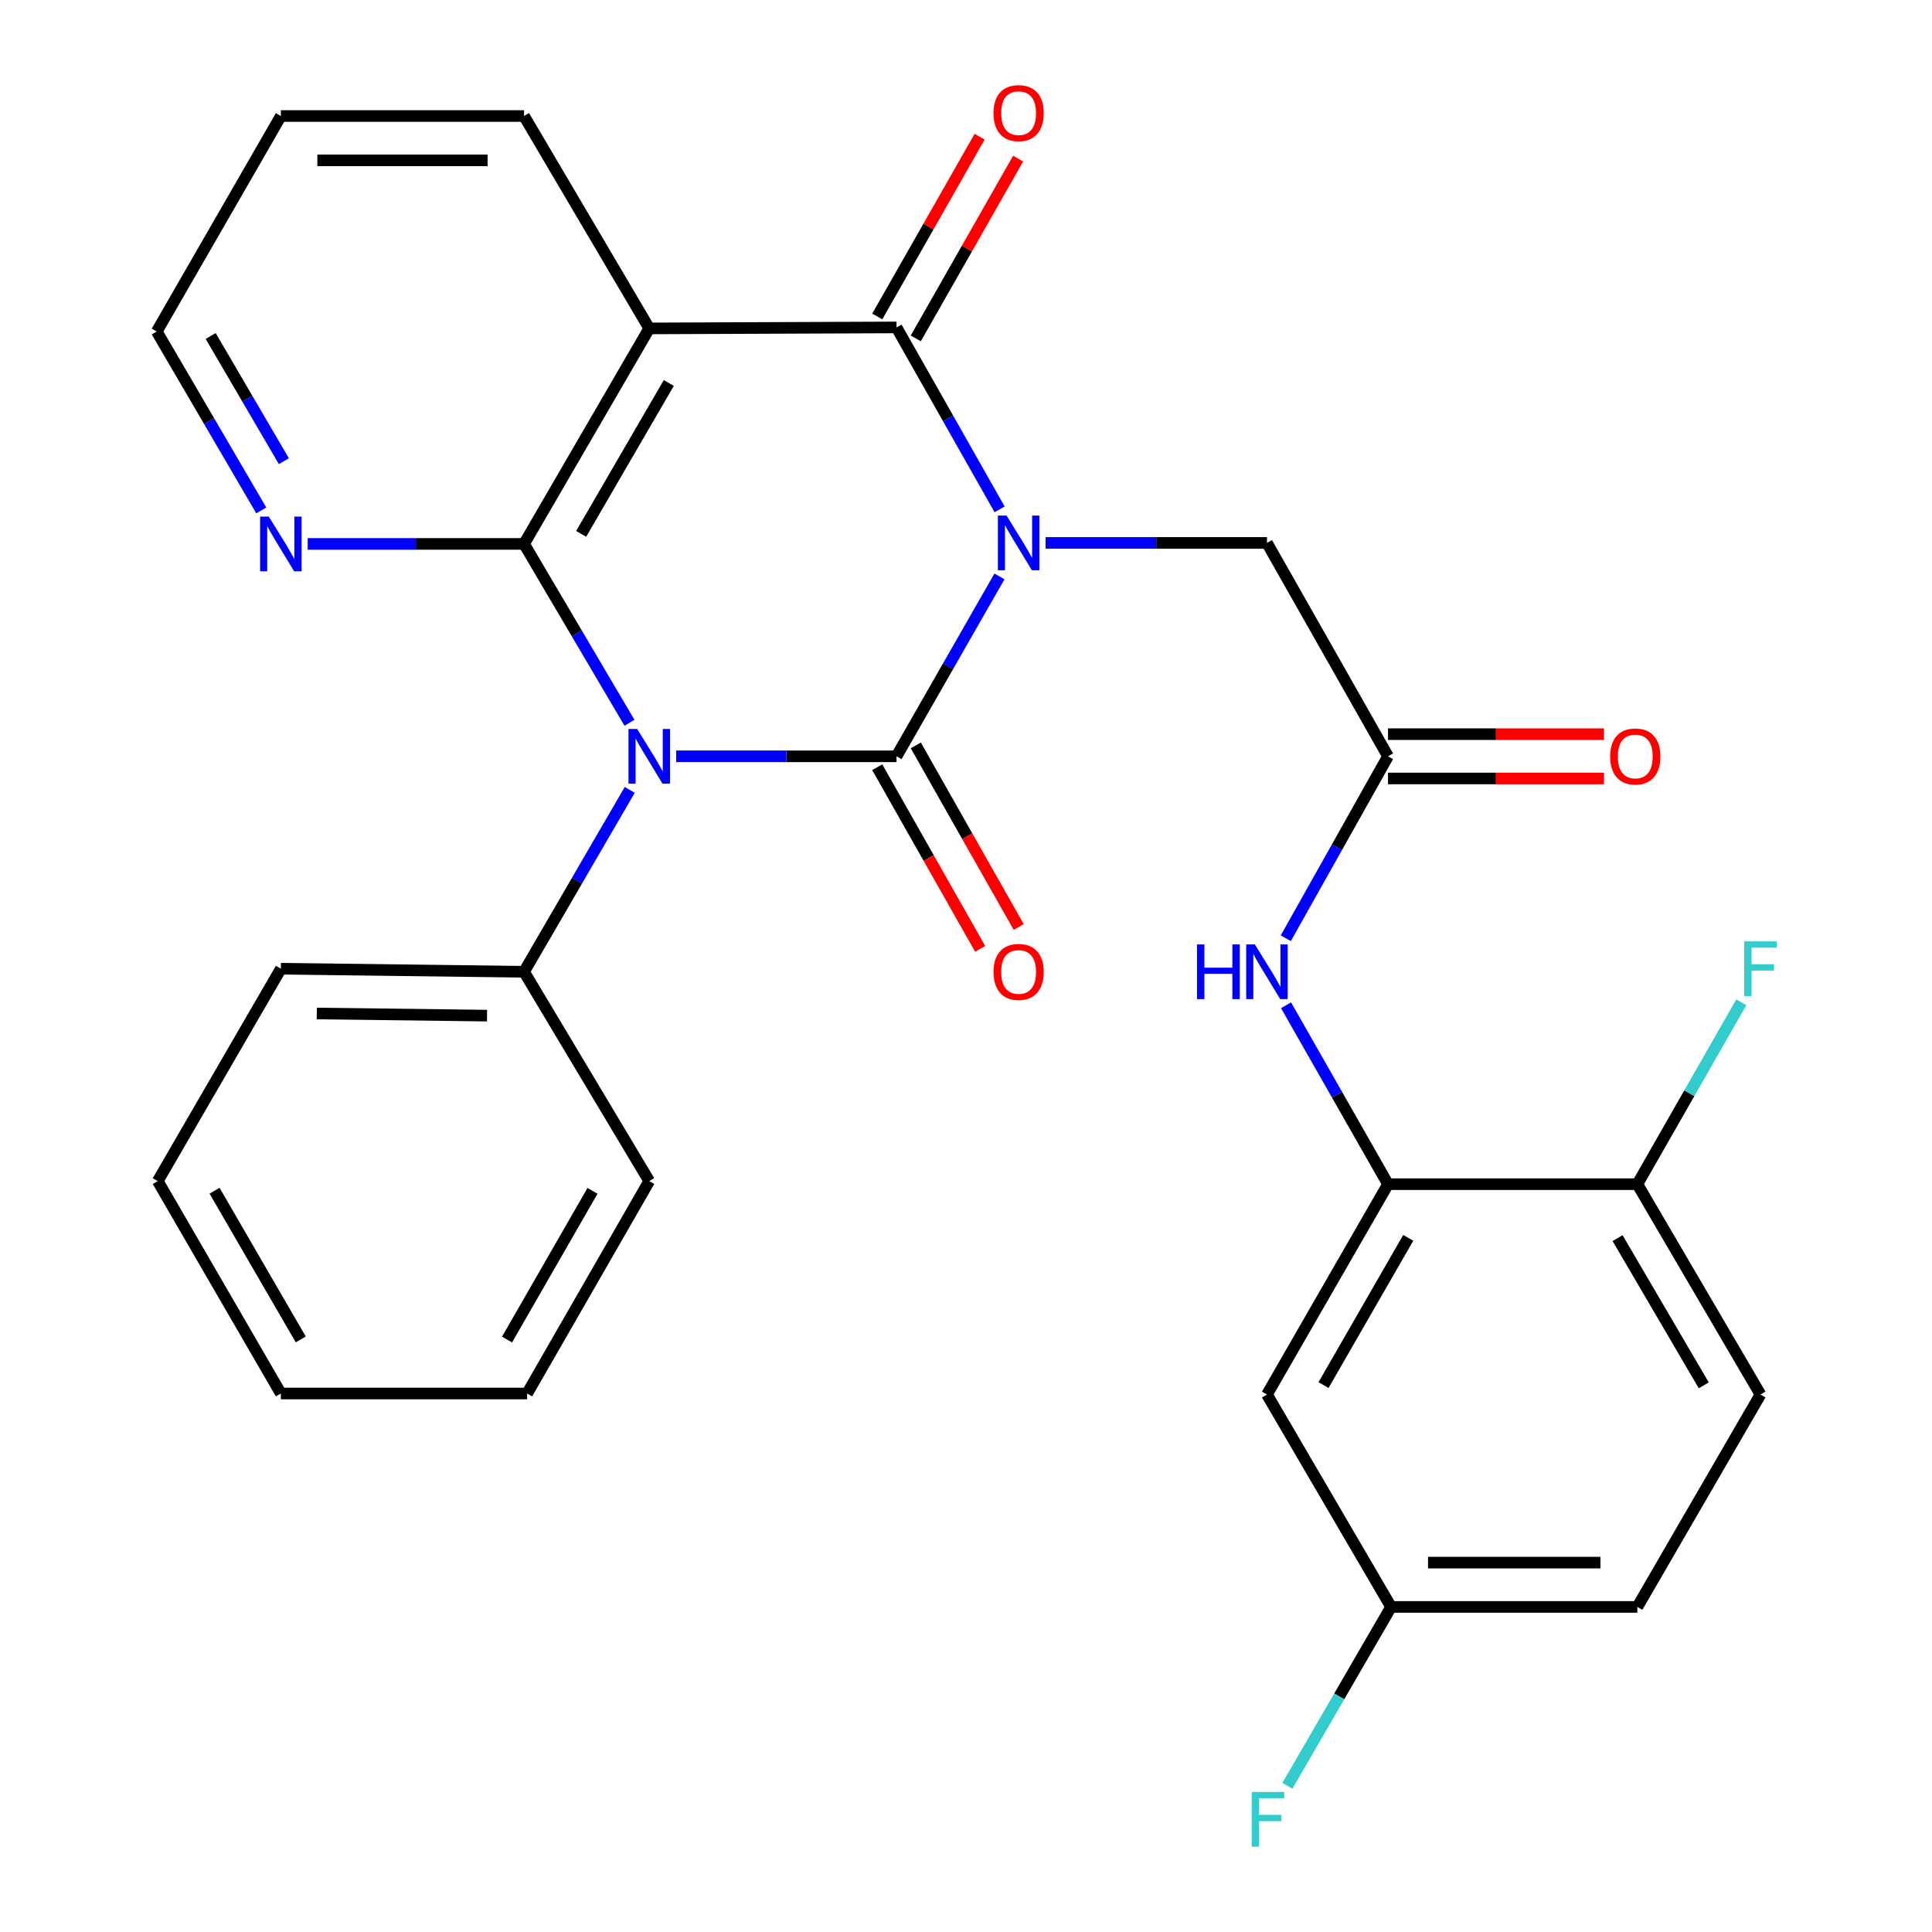 <?xml version='1.0' encoding='iso-8859-1'?>
<svg version='1.1' baseProfile='full'
              xmlns='http://www.w3.org/2000/svg'
                      xmlns:rdkit='http://www.rdkit.org/xml'
                      xmlns:xlink='http://www.w3.org/1999/xlink'
                  xml:space='preserve'
width='1000px' height='1000px' viewBox='0 0 1000 1000'>
<!-- END OF HEADER -->
<rect style='opacity:1.0;fill:#FFFFFF;stroke:none' width='1000' height='1000' x='0' y='0'> </rect>
<path class='bond-0' d='M 517.317,298.353 L 490.676,344.91' style='fill:none;fill-rule:evenodd;stroke:#0000FF;stroke-width:6px;stroke-linecap:butt;stroke-linejoin:miter;stroke-opacity:1' />
<path class='bond-0' d='M 490.676,344.91 L 464.036,391.466' style='fill:none;fill-rule:evenodd;stroke:#000000;stroke-width:6px;stroke-linecap:butt;stroke-linejoin:miter;stroke-opacity:1' />
<path class='bond-3' d='M 517.4,263.647 L 490.718,216.561' style='fill:none;fill-rule:evenodd;stroke:#0000FF;stroke-width:6px;stroke-linecap:butt;stroke-linejoin:miter;stroke-opacity:1' />
<path class='bond-3' d='M 490.718,216.561 L 464.036,169.475' style='fill:none;fill-rule:evenodd;stroke:#000000;stroke-width:6px;stroke-linecap:butt;stroke-linejoin:miter;stroke-opacity:1' />
<path class='bond-5' d='M 541.193,281.012 L 598.484,281.012' style='fill:none;fill-rule:evenodd;stroke:#0000FF;stroke-width:6px;stroke-linecap:butt;stroke-linejoin:miter;stroke-opacity:1' />
<path class='bond-5' d='M 598.484,281.012 L 655.776,281.012' style='fill:none;fill-rule:evenodd;stroke:#000000;stroke-width:6px;stroke-linecap:butt;stroke-linejoin:miter;stroke-opacity:1' />
<path class='bond-1' d='M 464.036,391.466 L 407.011,391.466' style='fill:none;fill-rule:evenodd;stroke:#000000;stroke-width:6px;stroke-linecap:butt;stroke-linejoin:miter;stroke-opacity:1' />
<path class='bond-1' d='M 407.011,391.466 L 349.987,391.466' style='fill:none;fill-rule:evenodd;stroke:#0000FF;stroke-width:6px;stroke-linecap:butt;stroke-linejoin:miter;stroke-opacity:1' />
<path class='bond-10' d='M 454.058,397.121 L 480.694,444.121' style='fill:none;fill-rule:evenodd;stroke:#000000;stroke-width:6px;stroke-linecap:butt;stroke-linejoin:miter;stroke-opacity:1' />
<path class='bond-10' d='M 480.694,444.121 L 507.33,491.121' style='fill:none;fill-rule:evenodd;stroke:#FF0000;stroke-width:6px;stroke-linecap:butt;stroke-linejoin:miter;stroke-opacity:1' />
<path class='bond-10' d='M 474.013,385.812 L 500.649,432.812' style='fill:none;fill-rule:evenodd;stroke:#000000;stroke-width:6px;stroke-linecap:butt;stroke-linejoin:miter;stroke-opacity:1' />
<path class='bond-10' d='M 500.649,432.812 L 527.285,479.812' style='fill:none;fill-rule:evenodd;stroke:#FF0000;stroke-width:6px;stroke-linecap:butt;stroke-linejoin:miter;stroke-opacity:1' />
<path class='bond-11' d='M 325.947,408.851 L 298.599,455.921' style='fill:none;fill-rule:evenodd;stroke:#0000FF;stroke-width:6px;stroke-linecap:butt;stroke-linejoin:miter;stroke-opacity:1' />
<path class='bond-11' d='M 298.599,455.921 L 271.25,502.991' style='fill:none;fill-rule:evenodd;stroke:#000000;stroke-width:6px;stroke-linecap:butt;stroke-linejoin:miter;stroke-opacity:1' />
<path class='bond-29' d='M 325.821,374.116 L 298.536,327.825' style='fill:none;fill-rule:evenodd;stroke:#0000FF;stroke-width:6px;stroke-linecap:butt;stroke-linejoin:miter;stroke-opacity:1' />
<path class='bond-29' d='M 298.536,327.825 L 271.25,281.534' style='fill:none;fill-rule:evenodd;stroke:#000000;stroke-width:6px;stroke-linecap:butt;stroke-linejoin:miter;stroke-opacity:1' />
<path class='bond-2' d='M 271.25,281.534 L 336.047,169.984' style='fill:none;fill-rule:evenodd;stroke:#000000;stroke-width:6px;stroke-linecap:butt;stroke-linejoin:miter;stroke-opacity:1' />
<path class='bond-2' d='M 300.804,276.323 L 346.161,198.238' style='fill:none;fill-rule:evenodd;stroke:#000000;stroke-width:6px;stroke-linecap:butt;stroke-linejoin:miter;stroke-opacity:1' />
<path class='bond-9' d='M 271.25,281.534 L 215.257,281.534' style='fill:none;fill-rule:evenodd;stroke:#000000;stroke-width:6px;stroke-linecap:butt;stroke-linejoin:miter;stroke-opacity:1' />
<path class='bond-9' d='M 215.257,281.534 L 159.264,281.534' style='fill:none;fill-rule:evenodd;stroke:#0000FF;stroke-width:6px;stroke-linecap:butt;stroke-linejoin:miter;stroke-opacity:1' />
<path class='bond-4' d='M 464.036,169.475 L 336.047,169.984' style='fill:none;fill-rule:evenodd;stroke:#000000;stroke-width:6px;stroke-linecap:butt;stroke-linejoin:miter;stroke-opacity:1' />
<path class='bond-13' d='M 474.002,175.149 L 500.492,128.625' style='fill:none;fill-rule:evenodd;stroke:#000000;stroke-width:6px;stroke-linecap:butt;stroke-linejoin:miter;stroke-opacity:1' />
<path class='bond-13' d='M 500.492,128.625 L 526.983,82.1' style='fill:none;fill-rule:evenodd;stroke:#FF0000;stroke-width:6px;stroke-linecap:butt;stroke-linejoin:miter;stroke-opacity:1' />
<path class='bond-13' d='M 454.069,163.8 L 480.56,117.276' style='fill:none;fill-rule:evenodd;stroke:#000000;stroke-width:6px;stroke-linecap:butt;stroke-linejoin:miter;stroke-opacity:1' />
<path class='bond-13' d='M 480.56,117.276 L 507.051,70.751' style='fill:none;fill-rule:evenodd;stroke:#FF0000;stroke-width:6px;stroke-linecap:butt;stroke-linejoin:miter;stroke-opacity:1' />
<path class='bond-18' d='M 336.047,169.984 L 271.25,60.053' style='fill:none;fill-rule:evenodd;stroke:#000000;stroke-width:6px;stroke-linecap:butt;stroke-linejoin:miter;stroke-opacity:1' />
<path class='bond-7' d='M 655.776,281.012 L 718.432,391.466' style='fill:none;fill-rule:evenodd;stroke:#000000;stroke-width:6px;stroke-linecap:butt;stroke-linejoin:miter;stroke-opacity:1' />
<path class='bond-6' d='M 718.432,612.935 L 692.04,566.625' style='fill:none;fill-rule:evenodd;stroke:#000000;stroke-width:6px;stroke-linecap:butt;stroke-linejoin:miter;stroke-opacity:1' />
<path class='bond-6' d='M 692.04,566.625 L 665.648,520.314' style='fill:none;fill-rule:evenodd;stroke:#0000FF;stroke-width:6px;stroke-linecap:butt;stroke-linejoin:miter;stroke-opacity:1' />
<path class='bond-12' d='M 718.432,612.935 L 655.776,721.797' style='fill:none;fill-rule:evenodd;stroke:#000000;stroke-width:6px;stroke-linecap:butt;stroke-linejoin:miter;stroke-opacity:1' />
<path class='bond-12' d='M 728.913,640.706 L 685.054,716.909' style='fill:none;fill-rule:evenodd;stroke:#000000;stroke-width:6px;stroke-linecap:butt;stroke-linejoin:miter;stroke-opacity:1' />
<path class='bond-14' d='M 718.432,612.935 L 847.491,612.935' style='fill:none;fill-rule:evenodd;stroke:#000000;stroke-width:6px;stroke-linecap:butt;stroke-linejoin:miter;stroke-opacity:1' />
<path class='bond-8' d='M 718.432,391.466 L 691.98,438.55' style='fill:none;fill-rule:evenodd;stroke:#000000;stroke-width:6px;stroke-linecap:butt;stroke-linejoin:miter;stroke-opacity:1' />
<path class='bond-8' d='M 691.98,438.55 L 665.528,485.633' style='fill:none;fill-rule:evenodd;stroke:#0000FF;stroke-width:6px;stroke-linecap:butt;stroke-linejoin:miter;stroke-opacity:1' />
<path class='bond-15' d='M 718.432,402.935 L 774.326,402.935' style='fill:none;fill-rule:evenodd;stroke:#000000;stroke-width:6px;stroke-linecap:butt;stroke-linejoin:miter;stroke-opacity:1' />
<path class='bond-15' d='M 774.326,402.935 L 830.221,402.935' style='fill:none;fill-rule:evenodd;stroke:#FF0000;stroke-width:6px;stroke-linecap:butt;stroke-linejoin:miter;stroke-opacity:1' />
<path class='bond-15' d='M 718.432,379.998 L 774.326,379.998' style='fill:none;fill-rule:evenodd;stroke:#000000;stroke-width:6px;stroke-linecap:butt;stroke-linejoin:miter;stroke-opacity:1' />
<path class='bond-15' d='M 774.326,379.998 L 830.221,379.998' style='fill:none;fill-rule:evenodd;stroke:#FF0000;stroke-width:6px;stroke-linecap:butt;stroke-linejoin:miter;stroke-opacity:1' />
<path class='bond-30' d='M 135.242,264.191 L 108.185,217.89' style='fill:none;fill-rule:evenodd;stroke:#0000FF;stroke-width:6px;stroke-linecap:butt;stroke-linejoin:miter;stroke-opacity:1' />
<path class='bond-30' d='M 108.185,217.89 L 81.128,171.59' style='fill:none;fill-rule:evenodd;stroke:#000000;stroke-width:6px;stroke-linecap:butt;stroke-linejoin:miter;stroke-opacity:1' />
<path class='bond-30' d='M 146.929,238.728 L 127.989,206.318' style='fill:none;fill-rule:evenodd;stroke:#0000FF;stroke-width:6px;stroke-linecap:butt;stroke-linejoin:miter;stroke-opacity:1' />
<path class='bond-30' d='M 127.989,206.318 L 109.049,173.907' style='fill:none;fill-rule:evenodd;stroke:#000000;stroke-width:6px;stroke-linecap:butt;stroke-linejoin:miter;stroke-opacity:1' />
<path class='bond-23' d='M 271.25,502.991 L 145.377,501.411' style='fill:none;fill-rule:evenodd;stroke:#000000;stroke-width:6px;stroke-linecap:butt;stroke-linejoin:miter;stroke-opacity:1' />
<path class='bond-23' d='M 252.082,525.689 L 163.97,524.583' style='fill:none;fill-rule:evenodd;stroke:#000000;stroke-width:6px;stroke-linecap:butt;stroke-linejoin:miter;stroke-opacity:1' />
<path class='bond-24' d='M 271.25,502.991 L 336.047,611.33' style='fill:none;fill-rule:evenodd;stroke:#000000;stroke-width:6px;stroke-linecap:butt;stroke-linejoin:miter;stroke-opacity:1' />
<path class='bond-17' d='M 655.776,721.797 L 720.025,831.741' style='fill:none;fill-rule:evenodd;stroke:#000000;stroke-width:6px;stroke-linecap:butt;stroke-linejoin:miter;stroke-opacity:1' />
<path class='bond-16' d='M 847.491,612.935 L 911.217,721.797' style='fill:none;fill-rule:evenodd;stroke:#000000;stroke-width:6px;stroke-linecap:butt;stroke-linejoin:miter;stroke-opacity:1' />
<path class='bond-16' d='M 837.255,640.852 L 881.864,717.055' style='fill:none;fill-rule:evenodd;stroke:#000000;stroke-width:6px;stroke-linecap:butt;stroke-linejoin:miter;stroke-opacity:1' />
<path class='bond-19' d='M 847.491,612.935 L 874.391,565.859' style='fill:none;fill-rule:evenodd;stroke:#000000;stroke-width:6px;stroke-linecap:butt;stroke-linejoin:miter;stroke-opacity:1' />
<path class='bond-19' d='M 874.391,565.859 L 901.291,518.782' style='fill:none;fill-rule:evenodd;stroke:#33CCCC;stroke-width:6px;stroke-linecap:butt;stroke-linejoin:miter;stroke-opacity:1' />
<path class='bond-20' d='M 911.217,721.797 L 847.491,831.741' style='fill:none;fill-rule:evenodd;stroke:#000000;stroke-width:6px;stroke-linecap:butt;stroke-linejoin:miter;stroke-opacity:1' />
<path class='bond-21' d='M 720.025,831.741 L 693.187,878.039' style='fill:none;fill-rule:evenodd;stroke:#000000;stroke-width:6px;stroke-linecap:butt;stroke-linejoin:miter;stroke-opacity:1' />
<path class='bond-21' d='M 693.187,878.039 L 666.348,924.336' style='fill:none;fill-rule:evenodd;stroke:#33CCCC;stroke-width:6px;stroke-linecap:butt;stroke-linejoin:miter;stroke-opacity:1' />
<path class='bond-32' d='M 720.025,831.741 L 847.491,831.741' style='fill:none;fill-rule:evenodd;stroke:#000000;stroke-width:6px;stroke-linecap:butt;stroke-linejoin:miter;stroke-opacity:1' />
<path class='bond-32' d='M 739.145,808.804 L 828.371,808.804' style='fill:none;fill-rule:evenodd;stroke:#000000;stroke-width:6px;stroke-linecap:butt;stroke-linejoin:miter;stroke-opacity:1' />
<path class='bond-25' d='M 271.25,60.053 L 145.377,60.053' style='fill:none;fill-rule:evenodd;stroke:#000000;stroke-width:6px;stroke-linecap:butt;stroke-linejoin:miter;stroke-opacity:1' />
<path class='bond-25' d='M 252.369,82.99 L 164.258,82.99' style='fill:none;fill-rule:evenodd;stroke:#000000;stroke-width:6px;stroke-linecap:butt;stroke-linejoin:miter;stroke-opacity:1' />
<path class='bond-22' d='M 81.128,171.59 L 145.377,60.053' style='fill:none;fill-rule:evenodd;stroke:#000000;stroke-width:6px;stroke-linecap:butt;stroke-linejoin:miter;stroke-opacity:1' />
<path class='bond-27' d='M 145.377,501.411 L 81.651,611.33' style='fill:none;fill-rule:evenodd;stroke:#000000;stroke-width:6px;stroke-linecap:butt;stroke-linejoin:miter;stroke-opacity:1' />
<path class='bond-26' d='M 336.047,611.33 L 272.843,721.274' style='fill:none;fill-rule:evenodd;stroke:#000000;stroke-width:6px;stroke-linecap:butt;stroke-linejoin:miter;stroke-opacity:1' />
<path class='bond-26' d='M 306.681,616.39 L 262.439,693.351' style='fill:none;fill-rule:evenodd;stroke:#000000;stroke-width:6px;stroke-linecap:butt;stroke-linejoin:miter;stroke-opacity:1' />
<path class='bond-28' d='M 272.843,721.274 L 145.377,721.274' style='fill:none;fill-rule:evenodd;stroke:#000000;stroke-width:6px;stroke-linecap:butt;stroke-linejoin:miter;stroke-opacity:1' />
<path class='bond-31' d='M 81.651,611.33 L 145.377,721.274' style='fill:none;fill-rule:evenodd;stroke:#000000;stroke-width:6px;stroke-linecap:butt;stroke-linejoin:miter;stroke-opacity:1' />
<path class='bond-31' d='M 111.054,616.319 L 155.663,693.28' style='fill:none;fill-rule:evenodd;stroke:#000000;stroke-width:6px;stroke-linecap:butt;stroke-linejoin:miter;stroke-opacity:1' />
<path  class='atom-0' d='M 520.98 266.852
L 530.26 281.852
Q 531.18 283.332, 532.66 286.012
Q 534.14 288.692, 534.22 288.852
L 534.22 266.852
L 537.98 266.852
L 537.98 295.172
L 534.1 295.172
L 524.14 278.772
Q 522.98 276.852, 521.74 274.652
Q 520.54 272.452, 520.18 271.772
L 520.18 295.172
L 516.5 295.172
L 516.5 266.852
L 520.98 266.852
' fill='#0000FF'/>
<path  class='atom-2' d='M 329.787 377.306
L 339.067 392.306
Q 339.987 393.786, 341.467 396.466
Q 342.947 399.146, 343.027 399.306
L 343.027 377.306
L 346.787 377.306
L 346.787 405.626
L 342.907 405.626
L 332.947 389.226
Q 331.787 387.306, 330.547 385.106
Q 329.347 382.906, 328.987 382.226
L 328.987 405.626
L 325.307 405.626
L 325.307 377.306
L 329.787 377.306
' fill='#0000FF'/>
<path  class='atom-9' d='M 619.556 488.831
L 623.396 488.831
L 623.396 500.871
L 637.876 500.871
L 637.876 488.831
L 641.716 488.831
L 641.716 517.151
L 637.876 517.151
L 637.876 504.071
L 623.396 504.071
L 623.396 517.151
L 619.556 517.151
L 619.556 488.831
' fill='#0000FF'/>
<path  class='atom-9' d='M 649.516 488.831
L 658.796 503.831
Q 659.716 505.311, 661.196 507.991
Q 662.676 510.671, 662.756 510.831
L 662.756 488.831
L 666.516 488.831
L 666.516 517.151
L 662.636 517.151
L 652.676 500.751
Q 651.516 498.831, 650.276 496.631
Q 649.076 494.431, 648.716 493.751
L 648.716 517.151
L 645.036 517.151
L 645.036 488.831
L 649.516 488.831
' fill='#0000FF'/>
<path  class='atom-10' d='M 139.117 267.374
L 148.397 282.374
Q 149.317 283.854, 150.797 286.534
Q 152.277 289.214, 152.357 289.374
L 152.357 267.374
L 156.117 267.374
L 156.117 295.694
L 152.237 295.694
L 142.277 279.294
Q 141.117 277.374, 139.877 275.174
Q 138.677 272.974, 138.317 272.294
L 138.317 295.694
L 134.637 295.694
L 134.637 267.374
L 139.117 267.374
' fill='#0000FF'/>
<path  class='atom-11' d='M 514.24 503.071
Q 514.24 496.271, 517.6 492.471
Q 520.96 488.671, 527.24 488.671
Q 533.52 488.671, 536.88 492.471
Q 540.24 496.271, 540.24 503.071
Q 540.24 509.951, 536.84 513.871
Q 533.44 517.751, 527.24 517.751
Q 521 517.751, 517.6 513.871
Q 514.24 509.991, 514.24 503.071
M 527.24 514.551
Q 531.56 514.551, 533.88 511.671
Q 536.24 508.751, 536.24 503.071
Q 536.24 497.511, 533.88 494.711
Q 531.56 491.871, 527.24 491.871
Q 522.92 491.871, 520.56 494.671
Q 518.24 497.471, 518.24 503.071
Q 518.24 508.791, 520.56 511.671
Q 522.92 514.551, 527.24 514.551
' fill='#FF0000'/>
<path  class='atom-14' d='M 514.24 58.552
Q 514.24 51.752, 517.6 47.952
Q 520.96 44.152, 527.24 44.152
Q 533.52 44.152, 536.88 47.952
Q 540.24 51.752, 540.24 58.552
Q 540.24 65.432, 536.84 69.352
Q 533.44 73.232, 527.24 73.232
Q 521 73.232, 517.6 69.352
Q 514.24 65.472, 514.24 58.552
M 527.24 70.032
Q 531.56 70.032, 533.88 67.152
Q 536.24 64.232, 536.24 58.552
Q 536.24 52.992, 533.88 50.192
Q 531.56 47.352, 527.24 47.352
Q 522.92 47.352, 520.56 50.152
Q 518.24 52.952, 518.24 58.552
Q 518.24 64.272, 520.56 67.152
Q 522.92 70.032, 527.24 70.032
' fill='#FF0000'/>
<path  class='atom-16' d='M 833.42 391.546
Q 833.42 384.746, 836.78 380.946
Q 840.14 377.146, 846.42 377.146
Q 852.7 377.146, 856.06 380.946
Q 859.42 384.746, 859.42 391.546
Q 859.42 398.426, 856.02 402.346
Q 852.62 406.226, 846.42 406.226
Q 840.18 406.226, 836.78 402.346
Q 833.42 398.466, 833.42 391.546
M 846.42 403.026
Q 850.74 403.026, 853.06 400.146
Q 855.42 397.226, 855.42 391.546
Q 855.42 385.986, 853.06 383.186
Q 850.74 380.346, 846.42 380.346
Q 842.1 380.346, 839.74 383.146
Q 837.42 385.946, 837.42 391.546
Q 837.42 397.266, 839.74 400.146
Q 842.1 403.026, 846.42 403.026
' fill='#FF0000'/>
<path  class='atom-20' d='M 902.797 487.251
L 919.637 487.251
L 919.637 490.491
L 906.597 490.491
L 906.597 499.091
L 918.197 499.091
L 918.197 502.371
L 906.597 502.371
L 906.597 515.571
L 902.797 515.571
L 902.797 487.251
' fill='#33CCCC'/>
<path  class='atom-22' d='M 647.878 927.513
L 664.718 927.513
L 664.718 930.753
L 651.678 930.753
L 651.678 939.353
L 663.278 939.353
L 663.278 942.633
L 651.678 942.633
L 651.678 955.833
L 647.878 955.833
L 647.878 927.513
' fill='#33CCCC'/>
</svg>
